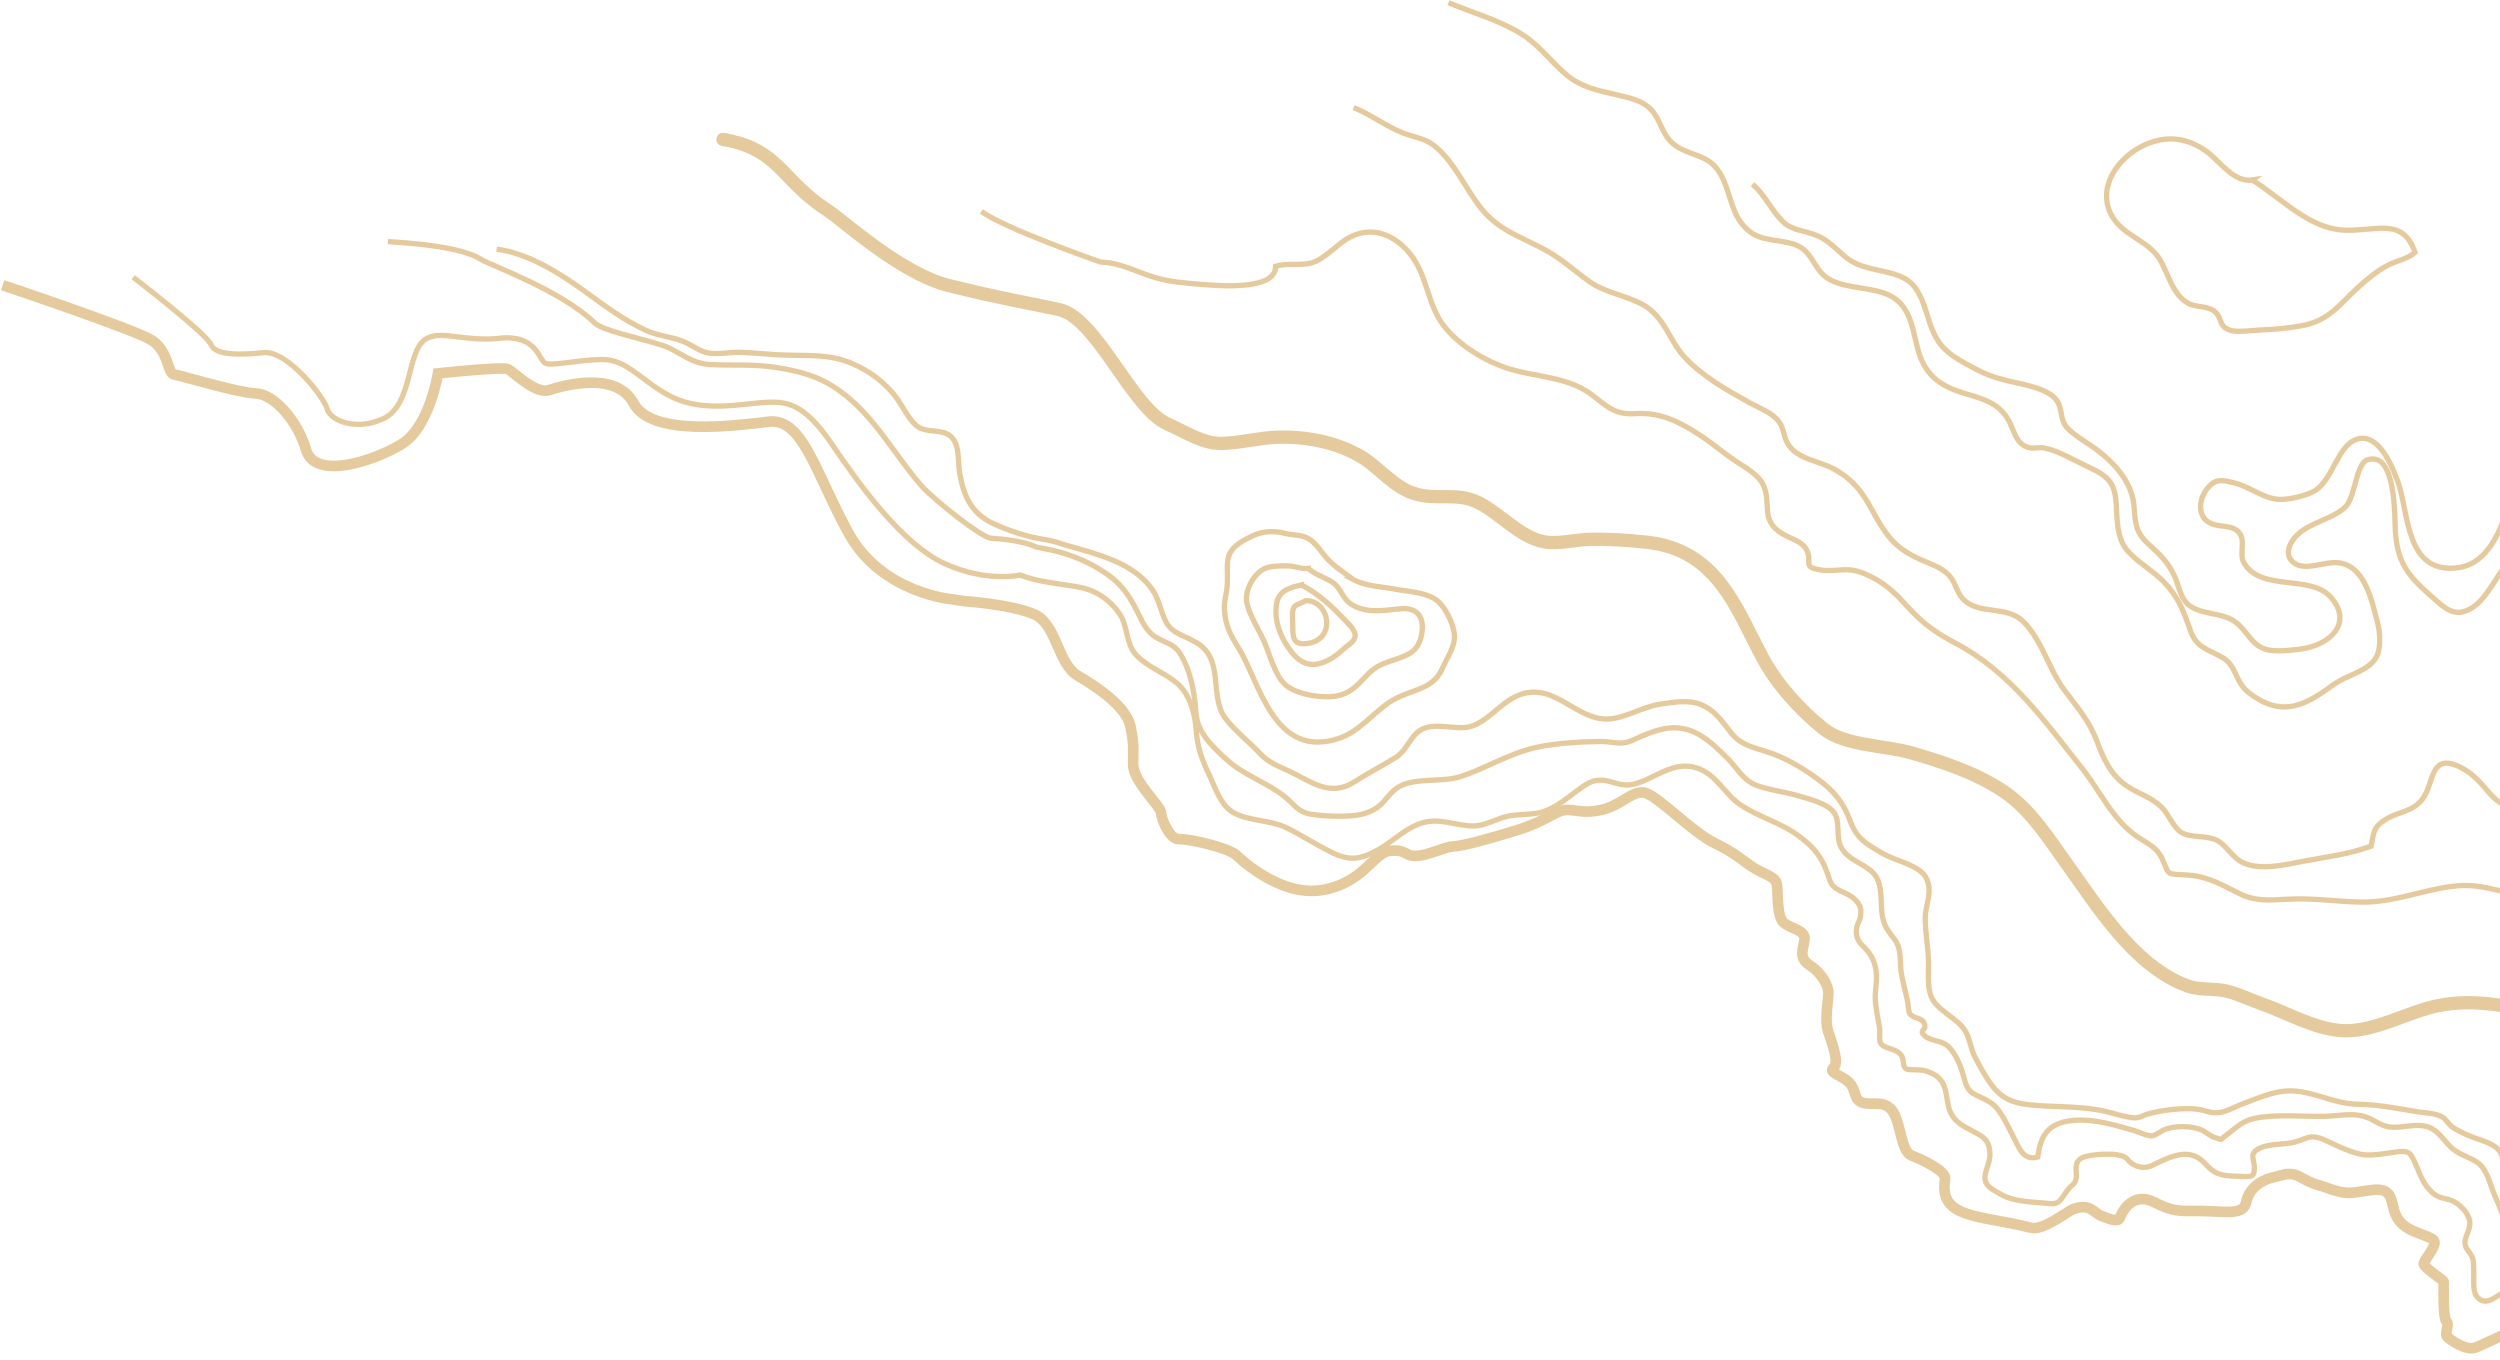 <?xml version="1.0" encoding="UTF-8"?> <svg xmlns="http://www.w3.org/2000/svg" width="941" height="512" viewBox="0 0 941 512" fill="none"><path d="M970.45 494.664C971.08 494.426 971.729 494.253 972.401 494.141C963.002 495.982 961.425 483.691 952.922 483.326C949.501 483.177 944.489 485.191 941.675 486.831C938.721 488.556 935.24 491.767 932.216 487.944C930.564 485.859 931.273 480.901 931.11 478.41C931.017 476.952 931.203 475.087 930.727 473.666C929.967 471.39 927.801 470.152 927.801 467.754C927.801 464.927 930.615 461.982 929.309 458.487C928.142 455.36 924.735 452.182 921.501 451.462C917.805 450.64 916.307 450.145 913.615 446.845C910.857 443.461 909.587 437.765 907.371 434.615C905.289 431.656 897.907 435.175 890.141 434.68C886.091 434.418 879.296 431.133 875.605 429.371C868.371 425.922 868.427 429.609 860.541 430.432C856.971 430.806 853.088 430.754 849.966 432.516C846.573 434.428 848.473 436.311 848.538 439.297C848.631 443.644 847.063 442.826 842.457 442.737C836.157 442.616 833.777 442.172 829.969 437.961C824.22 431.61 817.094 435.227 810.211 438.62C806.935 440.232 802.987 439.19 800.887 436.493C800.205 435.619 799.015 434.979 796.668 434.619C793.835 434.189 785.547 434.484 783.284 436.012C779.238 438.746 783.643 443.237 779.901 446.2C776.606 448.808 776.144 453.743 771.664 453.047C765.457 452.346 758.35 452.603 753.002 449.472C750.407 447.953 747.588 446.691 747.154 444.004C746.753 441.522 749.04 437.61 749.021 434.797C748.974 427.969 745.53 427.562 739.683 424.239C735.324 421.762 733.686 418.977 733.019 414.533C732.142 408.667 731.423 405.069 724.544 402.994C723.028 402.536 718.417 402.835 717.572 402.354C716.018 401.475 716.7 399.063 715.888 397.624C714.072 394.404 709.583 395.068 707.95 392.806C707.124 391.661 707.712 388.843 707.53 387.426C706.988 383.295 705.864 379.402 705.826 375.135C705.784 370.733 708.617 362.802 701.034 355.895C698.42 353.516 698.052 349.954 699.657 346.94C699.839 346.604 699.979 346.258 700.063 345.903C700.819 342.711 700.558 340.823 698.15 338.509C694.715 335.21 690.058 335.733 688.597 330.98C686.259 323.386 683.52 319.296 676.436 314.221C669.776 309.449 661.568 307.384 654.871 302.766C649.145 298.817 646.149 291.62 638.92 289.139C629.918 286.045 622.844 293.195 615.027 295.158C608.186 296.873 603.99 290.812 596.813 295.396C591.344 298.892 585.954 304.533 579.201 305.958C575.328 306.776 571.244 306.365 567.385 307.253C563.936 308.047 560.203 310.066 556.876 310.66C550.641 311.772 544.21 308.248 537.546 309.239C530.22 310.323 524.853 316.45 518.8 319.815C511.81 323.704 508.001 324.19 500.731 320.586C495.289 317.894 489.811 314.296 484.136 311.539C478.093 308.604 469.646 309.02 464.205 305.828C459.281 302.939 457.396 296.373 455.282 291.952C452.393 285.9 450.723 281.544 450.256 274.838C449.85 268.991 447.997 261.294 442.925 257.074C438.123 253.078 431.785 251.022 427.567 246.446C423.679 242.226 424.608 235.73 421.397 231.043C417.874 225.897 412.638 222.172 406.165 221.004C398.433 219.611 391.083 219.186 383.961 216.443C383.961 216.443 371.408 219.378 355.593 212.162C339.777 204.946 323.817 182.957 313.103 167.151C302.383 151.346 295.794 150.986 287.515 151.491C279.237 151.995 265.199 155.145 253.57 149.733C241.94 144.317 236.49 135.082 226.442 135.311C216.39 135.54 207.37 138.003 205.088 136.615C202.806 135.222 201.709 125.721 187.816 127.333C173.924 128.946 163.881 122.964 158.612 129.072C153.344 135.175 154.552 152.71 144.379 157.538C134.206 162.366 124.303 158.379 123.118 153.86C121.932 149.341 108.03 131.815 99.341 132.731C90.652 133.643 81.034 133.848 79.438 129.736C77.842 125.623 50.117 104.349 50.117 104.349" stroke="#E5CA9E" stroke-width="2" stroke-miterlimit="10"></path><path d="M847.801 67.761C840.875 68.864 835.518 60.676 830.861 57.241C825.219 53.077 818.793 51.175 811.681 52.988C797.676 56.554 786.733 72.285 796.845 83.94C801.741 89.581 809.459 91.376 813.295 98.222C816.119 103.265 817.957 111.014 823.585 114.136C826.637 115.827 831.038 114.972 833.698 117.342C836.689 120.015 834.883 122.819 839.517 124.333C842.215 125.216 849.005 124.221 852.052 124.127C856.541 123.992 861.292 123.459 865.674 122.73C876.72 120.884 880.355 114.738 887.761 107.999C891.047 105.008 895.415 101.452 899.335 99.554C902.699 97.928 906.33 97.428 909.032 95.007C904.291 81.454 894.402 87.212 882.185 86.614C869.258 85.983 859.491 75.266 847.796 67.765L847.801 67.761Z" stroke="#E5CA9E" stroke-width="2" stroke-miterlimit="10"></path><path d="M509.481 218.2C505.855 215.447 502.065 213.199 499.167 209.843C496.433 206.679 494.445 202.721 489.881 201.735C488.191 201.37 486.395 201.338 484.771 200.992C482.615 200.534 481.635 200.202 479.343 200.132C475.213 200.001 472.432 201.099 469.249 202.782C459.991 207.68 462.366 211.582 461.955 219.971C461.778 223.527 460.625 225.948 460.887 229.715C461.288 235.505 463.141 239.048 466.272 244.049C474.121 256.578 479.39 286.208 504.156 277.861C511.343 275.44 516.541 268.79 522.627 264.556C530.107 259.345 539.114 260.242 542.82 251.755C544.644 247.582 548.116 242.946 547.36 238.197C546.735 234.253 543.851 227.757 539.903 225.341C535.754 222.803 529.212 222.574 524.316 221.616C520.714 220.91 514.185 220.714 509.476 218.2H509.481Z" stroke="#E5CA9E" stroke-width="2" stroke-miterlimit="10"></path><path d="M492.438 213.979C489.885 214.293 487.072 212.937 484.197 212.979C481.644 213.017 478.517 212.956 476.207 213.933C471.928 215.751 468.54 222.233 469.24 226.458C470.047 231.323 473.897 237.02 475.979 241.801C477.813 246.021 479.913 254.34 483.875 257.821C488.149 261.579 499.196 263.373 504.926 261.523C512.043 259.223 513.76 252.648 520.448 249.919C527.728 246.946 533.286 247.021 534.984 239.366C536.296 233.454 534.499 228.332 526.785 229.164C520.462 229.841 513.48 231.066 507.988 227C505.43 225.107 504.805 221.868 502.285 219.756C499.559 217.471 495.509 216.713 492.438 213.984V213.979Z" stroke="#E5CA9E" stroke-width="2" stroke-miterlimit="10"></path><path d="M489.858 220.144C482.605 221.822 480.202 223.696 480.272 230.613C480.328 236.268 483.548 243.077 487.856 247.325C493.698 253.087 501.006 248.694 505.687 244.329C507.628 242.521 510.298 241.455 510.05 238.819C509.854 236.716 506.807 234.038 505.286 232.435C501.389 228.341 496.536 223.696 489.858 220.149V220.144Z" stroke="#E5CA9E" stroke-width="2" stroke-miterlimit="10"></path><path d="M491.556 226.051C490.655 226.701 487.986 227.453 487.295 228.257C486.017 229.753 486.572 232.996 486.591 235.02C486.633 239.492 486.278 243.119 492.447 242.147C502.957 240.492 500.572 226.187 491.556 226.051Z" stroke="#E5CA9E" stroke-width="2" stroke-miterlimit="10"></path><path d="M968.602 336.967C964.267 337.233 959.721 337.873 955.386 337.78C944.835 337.546 935.833 332.377 924.749 333.438C912.378 334.625 901.379 339.794 888.569 339.546C879.189 339.364 870.588 337.906 860.867 338.467C854.348 338.841 849.028 339.28 843.419 336.588C836.988 333.504 831.635 329.98 823.781 329.391C814.957 328.727 816.926 329.989 813.827 323.245C811.816 318.871 808.559 317.698 804.573 315.011C795.259 308.725 790.475 297.761 783.867 289.433C770.021 271.991 756.866 253.068 736.108 242.132C726.677 237.165 722.402 233.356 715.864 226.042C711.725 221.41 705.686 216.938 699.246 215.036C694.3 213.577 690.109 215.353 685.246 214.531C678.13 213.33 682.306 211.97 680.104 207.175C678.526 203.744 674.037 202.838 670.836 200.889C662.165 195.613 667.21 189.476 663.434 182.05C661.801 178.84 657.335 176.166 654.32 174.231C649.467 171.119 645.444 167.52 640.586 164.291C632.877 159.174 625.387 155.009 615.321 155.701C605.068 156.407 602.66 149.574 594.186 145.602C586.033 141.784 577.194 141.555 568.463 138.951C559.032 136.138 548.76 129.717 543.179 122.272C537.229 114.336 537.234 103.461 530.639 95.395C523.971 87.235 514.143 84.248 504.968 91.296C501.687 93.82 497.66 97.75 493.871 98.89C489.568 100.18 484.43 98.802 480.137 100.246C480.291 109.462 458.847 107.574 452.277 107.036C446.238 106.546 440.736 106.167 435.183 104.587C428.234 102.615 421.757 98.802 414.29 98.661C414.29 98.661 377.563 85.819 369.383 79.537" stroke="#E5CA9E" stroke-width="2" stroke-miterlimit="10"></path><path d="M509.476 40.482C515.907 43.071 521.437 47.375 527.821 49.95C532.1 51.675 535.955 51.932 539.469 54.581C547.351 60.517 551.677 71.308 557.706 78.692C563.964 86.356 571.571 88.847 580.466 93.46C587.713 97.218 592.352 101.816 598.348 106.041C604.196 110.163 611.989 111.21 618.247 114.603C626.502 119.075 628.336 128.198 633.946 134.288C640.717 141.639 649.724 146.705 658.712 151.682C662.226 153.627 666.281 155.024 668.969 157.964C671.662 160.908 671.032 163.791 672.908 166.983C676.464 173.04 684.901 173.353 690.926 176.886C699.335 181.826 701.748 186.813 706.106 194.59C710.866 203.077 714.651 207.245 724.507 211.316C727.998 212.76 731.176 214.008 733.696 216.653C736.108 219.181 736.412 222.887 738.796 225.383C744.994 231.875 755.303 227.453 761.855 234.249C768.785 241.432 771.118 251.751 776.919 259.602C782.271 266.851 786.238 270.978 789.407 279.292C791.852 285.704 794.47 291.924 800.854 296.069C805.231 298.916 809.842 300.093 813.678 303.888C816.17 306.356 818.111 311.436 820.865 313.216C824.547 315.6 830.557 314.212 834.589 316.366C838.131 318.259 840.213 322.961 844.562 324.844C851.231 327.728 860.293 325.456 867.083 324.148C876.23 322.386 883.804 321.666 892.489 318.479C893.553 312.959 893.361 311.146 898.443 308.141C902.849 305.533 908.29 305.524 911.879 300.687C916.471 294.504 914.445 282.694 926.691 289.097C931.404 291.564 934.241 295.396 937.275 298.794C940.714 302.645 943.267 303.145 947.653 305.58C952.077 308.034 954.714 312.085 958.709 314.81C962.479 317.381 967.001 317.334 969.899 318.306" stroke="#E5CA9E" stroke-width="2" stroke-miterlimit="10"></path><path d="M957.393 380.626C943.766 379.252 932.272 375.649 917.969 378.472C906.423 380.748 894.243 388.314 882.269 387.964C871.965 387.665 861.273 381.388 852.215 378.196C847.493 376.532 842.98 374.312 838.388 373.111C833.605 371.864 828.075 372.831 823.394 371.125C803.019 363.708 788.931 340.299 778.155 325.451C771.202 315.875 764.51 304.752 753.986 297.766C743.636 290.891 732.044 287.068 719.84 283.497C709.345 280.422 694.608 280.88 686.371 274.309C677.374 267.136 668.773 257.466 663.565 247.825C653.695 229.551 646.672 207.044 619.978 204.109C612.974 203.338 605.81 202.857 598.61 202.992C593.308 203.09 586.579 204.875 581.366 203.969C571.781 202.3 564.076 192.472 555.443 188.715C548.168 185.551 541.149 188.088 533.388 186.088C524.792 183.873 519.402 176.082 512.141 171.797C502.658 166.202 490.469 163.926 478.807 164.674C472.082 165.104 462.492 167.679 456.397 166.642C450.765 165.684 444.577 161.847 439.392 159.566C426.209 153.757 412.731 119.683 398.773 116.556C392.506 115.154 374.875 111.953 356.965 107.447C339.059 102.942 317.261 82.935 311.838 79.421C295.047 68.541 293.769 58.222 277.347 53.632" stroke="#E5CA9E" stroke-width="5" stroke-linecap="round" stroke-linejoin="round"></path><path d="M275.774 53.221C274.626 52.941 273.413 52.688 272.12 52.464" stroke="#E5CA9E" stroke-width="5" stroke-linecap="round" stroke-linejoin="round"></path><path d="M950.836 191.295C952.553 200.389 945.353 209.073 940.457 216.574C937.909 220.476 934.545 226.472 930.055 229.047C923.536 232.79 919.924 228.547 915.215 224.476C905.859 216.377 902.401 211.409 901.607 199.871C901.299 195.365 902.065 169.699 891.229 173.045C886.525 174.498 886.767 187.57 882.348 191.267C877.28 195.501 869.762 196.688 864.988 201.048C861.591 204.151 859.155 209.647 864.325 212.395C868.133 214.419 874.653 211.811 878.596 211.75C890.085 211.578 892.671 226.178 894.794 233.861C895.975 238.137 896.418 244.857 893.879 248.241C890.305 253.008 883.23 254.134 878.377 257.677C867.937 265.29 859.206 270.435 846.662 260.892C840.903 256.508 842.131 250.545 836.26 247.325C830.011 243.899 826.642 243.661 824.262 236.81C821.84 229.842 819.889 224.603 814.406 218.952C810.304 214.723 804.135 211.353 800.588 207.063C796.654 202.301 796.939 195.515 796.565 189.869C796.047 182.074 794.064 179.471 786.149 175.807C780.68 173.274 774.977 169.797 769.783 168.684C766.941 168.077 765.163 169.371 762.377 168.021C758.219 166.006 757.921 160.894 755.368 157.104C751.392 151.206 745.871 150.051 738.605 147.799C729.104 144.854 724.405 140.326 721.964 131.764C719.999 124.875 719.43 115.622 711.86 111.509C705.014 107.789 694.72 108.953 688.088 104.854C682.157 101.185 682.488 93.778 674.322 91.651C666.612 89.647 660.877 91.058 655.417 83.94C651.03 78.225 650.923 69.747 646.359 63.671C642.691 58.788 637.698 58.666 632.527 55.946C626.166 52.6 626.022 47.767 622.83 42.963C619.605 38.117 614.341 37.037 608.158 35.607C601.032 33.962 595.086 32.784 589.538 28.111C583.746 23.236 579.616 17.217 572.966 12.983C564.506 7.594 554.225 4.818 545.2 1" stroke="#E5CA9E" stroke-width="2" stroke-miterlimit="10"></path><path d="M949.1 166.048C946.323 177.578 943.953 211.372 925.085 213.704C905.033 216.181 906.792 192.323 902.452 181.008C900.651 176.307 895.555 162.702 887.206 165.301C879.73 167.628 878.167 180.676 871.199 184.78C868.171 186.565 861.255 188.229 857.582 187.958C851.758 187.528 846.895 183.233 841.006 181.77C835.882 180.499 833.651 180.144 830.52 184.275C827.823 187.832 827.179 193.519 830.842 196.239C834.809 199.183 840.749 196.753 843.297 201.221C845.01 204.221 842.845 208.736 844.627 211.853C850.876 222.775 869.515 216.19 877.154 224.617C886.044 234.417 876.995 243.105 865.357 244.385C860.886 244.876 854.698 245.745 850.871 243.591C846.377 241.062 844.889 235.889 839.993 233.234C835.434 230.767 829.045 231.089 824.775 228.407C820.547 225.748 820.286 220.509 818.415 216.672C815.899 211.512 813.281 208.923 808.727 204.838C803.785 200.408 803.71 196.777 803.276 190.79C802.604 181.532 795.968 174.11 788.063 168.455C784.973 166.245 779.07 162.889 777.259 159.922C774.903 156.061 776.825 152.159 772.093 148.701C767.917 145.649 760.861 144.602 755.821 143.368C750.179 141.989 747.043 140.802 741.802 137.938C735.646 134.568 731.26 132.128 728.208 126.076C725.314 120.333 724.684 113.112 720.536 107.845C714.842 100.624 702.42 103.232 694.701 96.783C691.271 93.918 688.308 90.595 684.224 88.805C679.254 86.627 674.728 87.025 670.915 83.272C666.528 78.954 664.517 73.472 659.626 69.34" stroke="#E5CA9E" stroke-width="2" stroke-miterlimit="10"></path><path d="M1 107.359C1 107.359 50.154 123.833 56.888 127.936C63.622 132.04 62.917 140.545 65.526 140.952C68.135 141.359 89.877 147.929 96.34 148.102C102.804 148.271 111.852 157.875 115.222 169.348C118.591 180.821 140.678 173.606 151.202 167.156C161.725 160.702 164.852 140.541 164.852 140.541C164.852 140.541 189.188 137.928 191.195 138.933C193.202 139.938 201.527 148.458 206.581 146.855C211.63 145.252 231.865 139.274 238.538 151.846C245.212 164.413 276.539 160.249 289.335 158.734C302.136 157.22 306.765 177.587 319.309 200.515C331.858 223.443 358.458 225.584 358.458 225.584L362.971 226.266C362.971 226.266 380.634 227.495 389.235 231.197C397.84 234.898 397.994 249.877 405.773 254.396C413.557 258.915 424.174 266.341 425.551 273.557C426.927 280.773 426.517 281.184 426.526 287.713C426.535 294.242 436.821 303.224 437.007 305.902C437.194 308.58 440.344 316.072 443.844 315.862C447.344 315.647 462.077 318.979 465.348 321.853C465.348 321.853 480.921 337.425 497.021 335.102C513.121 332.775 516.91 320.825 523.243 320.245C529.575 319.666 528.432 322.236 533.043 322.147C537.649 322.059 543.361 318.829 547.08 318.6C550.8 318.371 559.858 315.899 570.834 312.543C581.81 309.183 585.482 305.117 589.421 304.879C593.36 304.64 595.679 306.416 602.819 304.832C609.959 303.248 613.982 297.813 618.63 298.299C623.278 298.785 636.788 313.137 645.202 317.236C653.616 321.334 655.767 323.891 659.902 326.522C664.036 329.153 668.26 329.854 668.792 332.798C669.324 335.742 668.642 345.005 671.442 347.333C674.238 349.66 679.544 350.104 679.226 353.488C678.909 356.871 676.739 360.461 681.107 363.269C685.475 366.078 688.21 370.714 688.205 373.789C688.196 376.864 686.702 383.87 688.098 388.207C689.493 392.539 692.456 400.045 690.156 401.914C687.855 403.784 693.637 404.774 696.25 407.691C698.868 410.607 697.562 413.953 701.155 415.075C704.748 416.201 709.634 413.79 712.602 418.603C715.57 423.417 715.598 433.409 719.439 434.9C723.275 436.395 732.702 440.676 732.146 443.924C729.58 458.917 745.33 457.248 764.463 462.132C769.2 463.342 777.978 455.898 780.727 454.982C786.933 452.916 788.17 456.65 790.872 457.641C793.579 458.627 797.209 460.328 797.951 458.361C798.693 456.393 801.003 451.64 806.039 451.336C811.069 451.028 813.613 456.061 823.926 455.818C834.239 455.575 840.273 457.127 843.657 455.192C844.711 454.589 845.299 453.374 845.607 451.991C846.545 447.747 850.428 444.424 855.188 443.27C855.393 443.218 855.594 443.172 855.79 443.12C857.223 442.751 858.562 442.41 859.691 442.13C861.689 441.634 863.812 441.905 865.548 442.882C867.615 444.046 870.443 445.513 872.249 445.957C875.381 446.728 878.573 448.453 883.001 448.953C887.43 449.453 895.34 446.28 898.369 448.785C901.397 451.29 899.773 456.384 904.011 460.543C908.253 464.702 916.415 465.165 916.368 467.665C916.321 470.166 912.219 474.451 912.313 475.788C912.406 477.129 919.761 481.868 919.803 482.438C919.84 483.013 919.439 496.295 920.829 497.361C922.22 498.431 919.831 502.034 921.24 503.291C922.649 504.549 928.184 508.442 931.623 507.268C935.058 506.1 949.464 498.305 951.807 500.464C954.149 502.623 956.814 509.381 962.853 509.301" stroke="#E5CA9E" stroke-width="4" stroke-miterlimit="10"></path><path d="M145.984 90.932C154.916 91.525 173.574 92.806 181.11 97.652C184.62 99.909 210.963 109.121 223.876 121.566C226.821 124.403 239.033 126.805 248.759 129.801C255.721 131.946 259.385 136.788 267.309 137.213C275.625 137.662 283.194 136.993 291.379 138.209C301.175 139.662 308.595 141.728 316.043 147.107C329.422 156.776 336.464 171.091 346.973 182.985C351.584 188.201 369.518 202.319 372.864 202.562C378.623 202.983 385.053 203.665 390.182 205.927L391.591 206.217C401.083 207.862 408.471 210.69 415.466 215.279C422.788 220.083 425.425 224.813 428.813 231.697C430.278 234.678 431.851 237.917 435.066 239.857C438.435 241.89 441.912 242.376 444.105 245.881C448.212 252.447 449.659 260.682 450.135 268.103C450.606 275.492 455.856 280.558 461.61 285.825C468.298 291.947 477.01 294.504 483.88 300.121C487.524 303.103 488.448 305.664 493.586 306.486C497.525 307.117 501.599 307.276 505.575 307.201C510.559 307.108 514.852 306.557 518.665 303.724C521.526 301.603 523.15 298.182 526.356 296.252C532.511 292.545 542.75 294.564 549.6 292.354C559.405 289.19 567.922 283.605 578.207 281.329C585.333 279.749 595.11 279.147 602.38 279.1C607.509 279.067 609.805 280.768 614.598 278.586C618.298 276.899 621.864 275.286 625.872 274.412C636.62 272.066 643.382 278.684 650.134 285.325C653.485 288.62 656.033 293.56 660.779 295.471C665.315 297.298 671.676 297.999 676.552 299.448C680.734 300.696 688.242 302.435 690.548 306.211C692.727 309.777 690.944 315.034 692.956 318.838C695.634 323.909 701.36 324.755 705.15 328.667C708.342 331.962 707.922 337.682 708.202 341.841C708.584 347.487 709.625 349.048 713.05 353.502C715.496 356.684 715.146 360.25 715.44 364.265C715.766 368.747 717.288 372.925 718.076 377.327C718.235 378.22 718.342 380.743 718.804 381.463C720.186 383.603 723.448 382.837 724.386 385.407C725.3 387.922 722.029 387.59 724.479 389.922C726.388 391.74 730.789 391.633 733.08 393.675C736.445 396.675 738.223 401.853 739.338 406.018C741.13 412.71 743.449 411.35 749.208 414.981C753.161 417.472 755.825 424.263 757.911 428.053C759.713 431.32 761.299 437.148 767.016 435.512C768.001 427.917 770.483 422.618 780.325 421.734C788.273 421.019 796.276 423.538 803.514 425.618C805.208 426.104 808.269 427.688 810.099 427.516C811.573 427.375 813.519 425.511 815.409 424.936C819.399 423.725 824.383 423.763 828.154 425.123C830.114 425.828 831.906 427.726 833.829 428.235C837.049 429.086 835.093 429.413 838.038 427.221C841.491 424.651 843.848 422.048 848.253 421.043C856.177 419.234 866.663 420.337 874.872 420.187C879.819 420.099 885.633 418.739 890.337 420.37C894.962 421.977 896.227 424.384 901.519 424.3C905.163 424.239 909.727 423.034 913.255 423.964C917.418 425.062 919.663 428.978 922.43 431.731C925.496 434.778 929.556 435.297 932.93 437.881C936.183 440.377 937.326 446.008 938.852 449.593C940.229 452.827 941.974 456.458 942.655 459.879C942.912 461.174 942.235 463.511 943.029 464.632C944.275 466.389 946.72 466.114 948.563 466.59C950.995 467.217 952.012 467.829 954.168 468.955C956.576 470.212 959.026 471.329 961.364 472.998C964.085 474.937 966.348 478.054 969.479 479.508C971.528 480.457 978.724 480.634 978.654 480.84" stroke="#E5CA9E" stroke-width="2" stroke-miterlimit="10"></path><path d="M186.934 93.764C199.096 95.423 210.818 102.947 220.17 109.71C227.119 114.729 234.53 120.449 243.294 124.426C247.648 126.403 252.669 126.712 257.158 128.502C260.607 129.876 263.356 132.474 267.224 132.955C270.841 133.404 275.148 132.507 278.821 132.628C283.119 132.773 287.487 133.18 291.804 133.484C300.227 134.082 309.602 133.077 317.512 135.633C324.848 138.003 331.452 142.541 336.058 147.976C338.568 150.939 340.094 154.206 342.4 157.402C345.671 161.95 347.846 161.828 353.142 162.422C362.219 163.431 360.101 171.956 361.277 178.414C362.691 186.168 365.309 193.122 373.811 197.048C379.841 199.833 386.337 201.997 393.169 203.086C395.241 203.417 397.28 203.89 399.231 204.567L399.417 204.633C399.982 204.829 400.547 205.006 401.121 205.175C413.427 208.713 426.745 211.862 433.713 221.929C436.312 225.682 436.853 230.089 438.809 233.963C441.296 238.889 446.915 239.366 451.572 242.707C460.523 249.124 455.291 262.401 461.185 270.29C464.877 275.23 470.085 279.095 474.341 283.694C477.374 286.97 480.902 288.236 485.177 290.232C493.385 294.064 500.544 300.299 509.943 294.2C514.651 291.143 520.307 288.26 525.375 285.087C530.009 282.184 531.073 275.763 536.421 274.001C541.928 272.188 548.578 274.917 553.576 273.436C559.759 271.604 564.412 265.234 569.998 262.411C583.625 255.531 591.721 269.594 603.477 270.608C610.468 271.211 617.878 266.033 624.818 265.051C629.755 264.355 635.504 263.299 640.073 265.135C646.056 267.538 648.585 272.267 652.122 276.469C655.93 280.988 661.82 281.717 667.364 283.745C673.332 285.928 680.006 290.064 684.784 293.672C690.66 298.107 693.861 302.229 696.334 308.823C698.854 315.553 701.92 317.352 708.608 321.231C713.876 324.288 722.762 325.587 725.17 330.765C727.573 335.939 724.628 340.593 724.652 345.767C724.68 351.188 725.8 356.521 725.874 361.89C725.93 365.924 725.394 371.429 726.929 375.219C728.926 380.126 736.239 383.001 739.352 387.473C741.47 390.515 741.606 394.483 743.328 397.769C745.115 401.185 747.196 405.125 749.534 408.265C753.151 413.116 757.164 415.163 763.702 415.846C773.418 416.86 783.162 416.178 792.449 418.323C795.543 419.038 798.828 420.136 802.02 420.631C805.296 421.141 805.595 420.164 808.418 419.332C813.384 417.869 822.106 416.78 827.426 417.556C830.272 417.972 832.144 419.239 835.415 418.757C838.607 418.285 841.225 416.542 844.217 415.458C851.217 412.911 857.283 409.798 865.123 410.812C872.963 411.827 879.431 415.533 887.603 415.645C895.34 415.752 902.55 417.276 909.9 418.458C913.106 418.972 916.531 418.926 919.215 420.407C920.526 421.131 921.749 423.272 923.009 424.174C924.637 425.342 926.817 426.394 928.968 427.338C934.209 429.633 940.551 430.366 941.797 435.353C942.459 438.003 942.487 440.559 943.285 443.181C944.807 448.186 946.249 453.313 946.972 458.603C955.797 459.818 958.9 466.273 965.158 470.825C967.627 472.619 970.109 474.923 973.077 476.11C977.511 477.886 982.779 477.017 987.222 478.396" stroke="#E5CA9E" stroke-width="2" stroke-miterlimit="10"></path></svg> 
